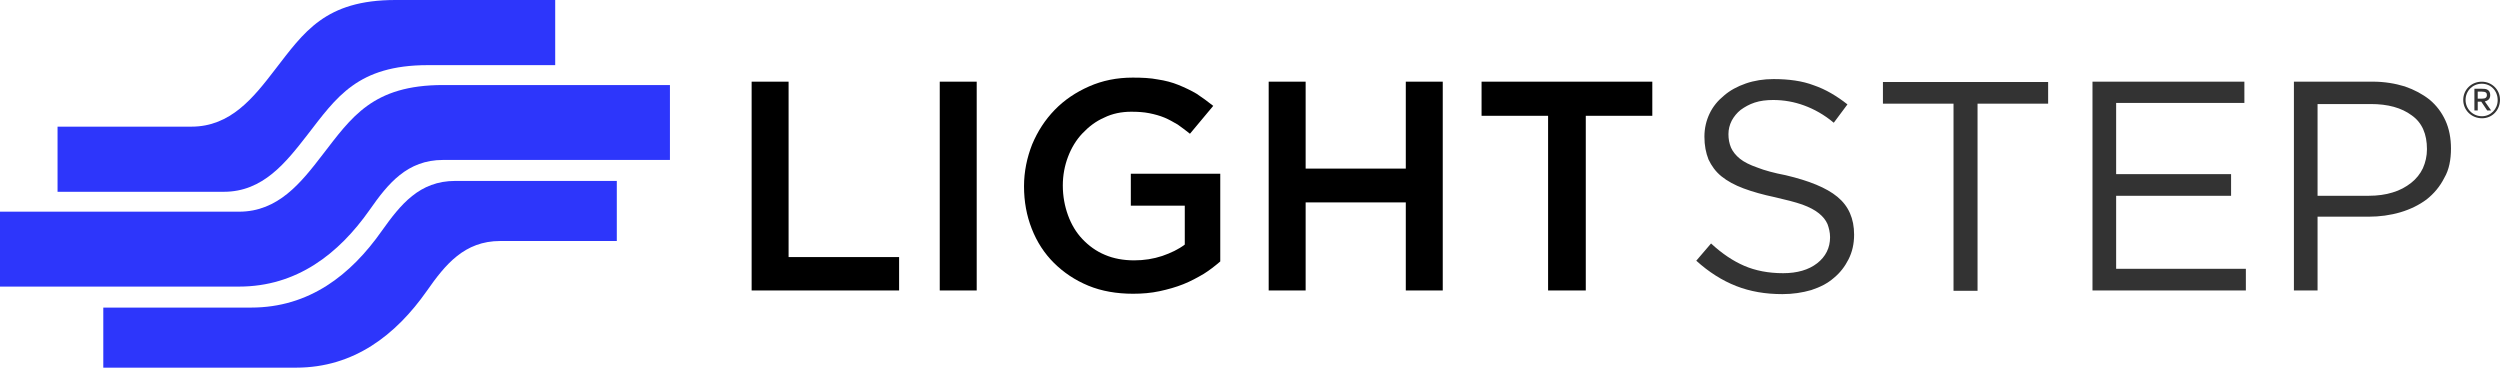 <?xml version="1.0" encoding="utf-8"?>
<svg version="1.1" id="Layer_1" xmlns="http://www.w3.org/2000/svg" xmlns:xlink="http://www.w3.org/1999/xlink" x="0px" y="0px"
	 viewBox="0 0 612 90" style="enable-background:new 0 0 612 90;" xml:space="preserve">
<style type="text/css">
	.st0{display:none;fill:#423F41;}
	.st1{display:none;}
	.st2{display:inline;}
	.st3{display:inline;fill:#333333;}
	.st4{display:inline;fill:#FFFFFF;}
	.st5{display:inline;fill:#E5E5E5;}
	.st6{display:inline;fill:#4F69A8;}
	.st7{display:inline;fill:#798AB5;}
	.st8{display:inline;fill:#A8B2CC;}
	.st9{fill:#333333;}
	.st10{fill:#2D36FB;}
</style>
<rect x="143" y="93.5" class="st0" width="464" height="94"/>
<g id="bottom_dark_text" class="st1">
	<path class="st2" d="M59.5,222.9h12.9V220h-9.6v-15.4h-3.2v18.3L59.5,222.9L59.5,222.9z M75.9,204.5v18.3h3.2v-18.3H75.9
		L75.9,204.5z M100.4,220.3v-7.7h-7.8v2.8h4.7v3.4c-0.6,0.4-1.2,0.8-2,1c-0.8,0.3-1.6,0.4-2.5,0.4s-1.8-0.2-2.6-0.5
		c-0.8-0.3-1.4-0.8-2-1.4c-0.6-0.6-1-1.3-1.3-2.1s-0.4-1.7-0.4-2.6c0-0.9,0.2-1.7,0.5-2.5s0.7-1.5,1.3-2.1c0.5-0.6,1.2-1.1,1.9-1.4
		c0.7-0.3,1.5-0.5,2.3-0.5c0.6,0,1.1,0,1.6,0.1s0.9,0.2,1.3,0.4s0.8,0.4,1.2,0.6c0.4,0.2,0.7,0.5,1.1,0.8l2-2.4
		c-0.5-0.4-1-0.8-1.5-1.1s-1-0.6-1.6-0.8s-1.2-0.4-1.8-0.5c-0.7-0.1-1.4-0.2-2.2-0.2c-1.4,0-2.7,0.3-3.8,0.8c-1.2,0.5-2.2,1.2-3,2.1
		c-0.8,0.9-1.5,1.9-2,3c-0.5,1.2-0.7,2.4-0.7,3.7s0.2,2.6,0.7,3.7c0.5,1.2,1.1,2.2,1.9,3s1.8,1.5,3,2s2.5,0.7,3.9,0.7
		c0.8,0,1.6-0.1,2.3-0.2c0.7-0.1,1.4-0.4,2.1-0.6c0.6-0.3,1.2-0.6,1.8-0.9C99.4,221.1,99.9,220.7,100.4,220.3L100.4,220.3z
		 M116.5,215.1v7.7h3.2v-18.3h-3.2v7.6h-8.8v-7.6h-3.2v18.3h3.2v-7.7H116.5L116.5,215.1z M132.2,207.5h5.8v-3h-14.9v3h5.8v15.4h3.2
		v-15.4H132.2z"/>
	<path class="st3" d="M144.7,209.1c0-0.4,0.1-0.8,0.3-1.2s0.4-0.7,0.8-0.9c0.3-0.3,0.8-0.5,1.2-0.6c0.5-0.2,1-0.2,1.6-0.2
		c0.9,0,1.8,0.2,2.7,0.5s1.7,0.8,2.6,1.5l1.2-1.6c-0.9-0.8-1.9-1.3-2.9-1.7s-2.2-0.6-3.5-0.6c-0.9,0-1.7,0.1-2.4,0.4
		c-0.7,0.3-1.4,0.6-1.9,1s-1,1-1.3,1.6s-0.4,1.3-0.4,2c0,0.8,0.1,1.4,0.4,2c0.2,0.6,0.6,1,1.1,1.5c0.5,0.4,1.1,0.8,1.9,1.1
		c0.8,0.3,1.7,0.6,2.7,0.8s1.8,0.4,2.4,0.7c0.6,0.2,1.1,0.5,1.5,0.8c0.3,0.3,0.6,0.6,0.7,0.9c0.1,0.3,0.2,0.7,0.2,1.2
		c0,0.9-0.4,1.7-1.1,2.3c-0.7,0.6-1.7,0.9-3,0.9s-2.4-0.2-3.4-0.6c-1-0.4-1.9-1.1-2.9-2l-1.3,1.5c1.1,1,2.3,1.7,3.5,2.2
		s2.6,0.7,4,0.7c0.9,0,1.7-0.1,2.5-0.4c0.8-0.2,1.4-0.6,2-1c0.6-0.5,1-1,1.3-1.7c0.3-0.6,0.5-1.4,0.5-2.1c0-1.4-0.5-2.5-1.5-3.3
		s-2.5-1.4-4.5-1.9c-1-0.2-1.8-0.4-2.5-0.7c-0.6-0.2-1.2-0.5-1.5-0.8c-0.4-0.3-0.6-0.6-0.8-1C144.8,209.9,144.7,209.6,144.7,209.1
		L144.7,209.1z M166.4,206.4h6.2v-1.9h-14.4v1.9h6.2v16.4h2.1v-16.4H166.4z M189.7,204.5h-13.3v18.3h13.4V221h-11.3v-6.4h10v-1.9
		h-10v-6.3h11.2L189.7,204.5L189.7,204.5z M207.7,210.4c0-0.9-0.2-1.7-0.5-2.5c-0.3-0.7-0.8-1.3-1.4-1.8c-0.6-0.5-1.3-0.9-2.2-1.2
		c-0.8-0.3-1.8-0.4-2.8-0.4H194v18.3h2.1v-6.5h4.5c1,0,1.9-0.1,2.8-0.4c0.9-0.3,1.6-0.6,2.3-1.1s1.2-1.1,1.6-1.9
		C207.5,212.2,207.7,211.4,207.7,210.4L207.7,210.4z M205.6,210.5c0,0.6-0.1,1.2-0.4,1.7c-0.2,0.5-0.6,0.9-1,1.3
		c-0.4,0.4-1,0.6-1.6,0.8s-1.3,0.3-2.1,0.3H196v-8.1h4.6c1.5,0,2.7,0.3,3.6,1C205.2,208.1,205.6,209.1,205.6,210.5z"/>
</g>
<g id="right-side_light_text" class="st1">
	<path class="st4" d="M245.3,169.5h39.9v-9.1h-29.9v-47.8h-10L245.3,169.5L245.3,169.5z M296.2,112.6v56.9h10v-56.9H296.2
		L296.2,112.6z M372.1,161.6v-23.9h-24.2v8.7h14.6V157c-1.7,1.3-3.8,2.3-6.1,3.1c-2.4,0.8-4.9,1.2-7.6,1.2c-2.9,0-5.6-0.5-7.9-1.5
		c-2.4-1-4.4-2.5-6.1-4.3s-3-4-3.9-6.5s-1.4-5.2-1.4-8.1c0-2.8,0.5-5.4,1.4-7.8c0.9-2.4,2.2-4.6,3.9-6.4c1.7-1.8,3.6-3.3,5.9-4.3
		c2.2-1.1,4.7-1.6,7.3-1.6c1.8,0,3.4,0.1,4.9,0.4s2.9,0.7,4.1,1.2s2.4,1.2,3.6,1.9c1.1,0.8,2.2,1.6,3.3,2.5l6.3-7.6
		c-1.5-1.2-3-2.3-4.5-3.3c-1.5-0.9-3.2-1.7-4.9-2.4c-1.7-0.7-3.6-1.2-5.6-1.5c-2-0.4-4.3-0.5-6.8-0.5c-4.3,0-8.2,0.8-11.8,2.4
		c-3.6,1.6-6.7,3.7-9.3,6.4c-2.6,2.7-4.6,5.8-6.1,9.4c-1.4,3.6-2.2,7.4-2.2,11.4c0,4.2,0.7,8,2.1,11.6s3.4,6.7,6,9.3
		s5.7,4.7,9.3,6.2c3.6,1.5,7.7,2.2,12.1,2.2c2.5,0,4.9-0.2,7.2-0.7c2.3-0.5,4.4-1.1,6.4-1.9c2-0.8,3.8-1.8,5.5-2.8
		C369.2,164,370.7,162.8,372.1,161.6L372.1,161.6z M422.3,145.5v24h10v-56.9h-10v23.7h-27.1v-23.7h-10v56.9h10v-24H422.3
		L422.3,145.5z M471,121.9h18v-9.3h-46.2v9.3h18v47.6H471V121.9z"/>
	<path class="st5" d="M509.6,126.9c0-1.3,0.3-2.5,0.9-3.7c0.6-1.1,1.4-2.1,2.4-2.9c1.1-0.8,2.3-1.5,3.8-2s3.2-0.7,5-0.7
		c2.9,0,5.7,0.5,8.4,1.5s5.4,2.5,8,4.7l3.7-5c-2.9-2.3-5.9-4.1-9.1-5.2c-3.1-1.2-6.8-1.7-10.9-1.7c-2.7,0-5.2,0.4-7.5,1.2
		c-2.3,0.8-4.3,1.9-5.9,3.3c-1.7,1.4-3,3-3.9,4.9s-1.4,4-1.4,6.3c0,2.4,0.4,4.4,1.1,6.2c0.8,1.7,1.9,3.3,3.5,4.6s3.6,2.4,6,3.3
		c2.4,0.9,5.2,1.7,8.5,2.4c3,0.7,5.4,1.3,7.4,2c1.9,0.7,3.4,1.5,4.5,2.4s1.8,1.8,2.3,2.9c0.4,1.1,0.7,2.3,0.7,3.6
		c0,2.9-1.2,5.3-3.5,7.1s-5.4,2.7-9.2,2.7c-4,0-7.5-0.7-10.5-2s-6-3.3-9-6.1l-4,4.7c3.4,3.1,7,5.4,10.8,6.9s7.9,2.2,12.5,2.2
		c2.8,0,5.4-0.4,7.8-1.1c2.4-0.8,4.4-1.8,6.1-3.3c1.7-1.4,3-3.1,4-5.1s1.5-4.2,1.5-6.7c0-4.4-1.5-7.8-4.5-10.3s-7.7-4.4-14-5.9
		c-3.1-0.6-5.7-1.3-7.7-2.1c-2-0.7-3.6-1.5-4.7-2.4c-1.1-0.9-1.9-1.9-2.4-3C509.8,129.4,509.6,128.2,509.6,126.9L509.6,126.9z
		 M577,118.6h19.1v-5.9h-44.7v5.9h19.1v51h6.5L577,118.6L577,118.6z M649.2,112.6h-41.1v56.9h41.5v-5.9h-35.1v-19.9h31.1v-5.9h-31.1
		v-19.4h34.7L649.2,112.6L649.2,112.6z M705.1,130.8c0-2.8-0.5-5.4-1.5-7.6s-2.4-4.1-4.3-5.7c-1.9-1.5-4.1-2.7-6.7-3.6
		c-2.6-0.8-5.5-1.3-8.7-1.3h-21.3v56.9h6.4v-20.1h13.8c3,0,5.9-0.4,8.6-1.2c2.7-0.8,5.1-2,7.1-3.5c2-1.6,3.6-3.5,4.8-5.9
		C704.6,136.6,705.1,133.8,705.1,130.8L705.1,130.8z M698.6,131c0,1.9-0.4,3.6-1.1,5.2c-0.7,1.5-1.8,2.9-3.2,4s-3,2-5,2.6
		c-1.9,0.6-4.1,0.9-6.4,0.9H669v-25h14.4c4.6,0,8.3,1,11.1,3.1C697.3,123.8,698.6,126.9,698.6,131z"/>
</g>
<g id="light_logo" class="st1">
	<path class="st6" d="M70.8,193.2h52.3c15.6,0,27-9,35.4-21.2c5-7.3,10.2-13.8,19.9-13.8H210v-16.6h-43.8c-9.7,0-14.8,6.5-19.9,13.8
		c-8.4,12.2-19.7,21.2-35.4,21.2H70.8V193.2z"/>
	<path class="st7" d="M42.8,170.8h64.8c15.6,0,27-9,35.4-21.2c5-7.3,10.2-13.8,19.9-13.8h61.5V115h-61.5c-19.1,0-24.8,8.9-32.7,19.3
		c-5.8,7.7-12,15.7-22.6,15.7H42.8V170.8z"/>
	<path class="st8" d="M58.4,144.6h45.1c10.6,0,16.8-8.1,22.6-15.7c7.9-10.4,13.6-19.3,32.7-19.3h34.5v-18H150
		c-19.1,0-24.8,8.9-32.7,19.3c-5.8,7.7-12,15.7-22.6,15.7H58.4V144.6z"/>
</g>
<g>
	<g>
		<g id="right-side_light_text_1_">
			<path d="M184,71.102h36.099v-8.175h-27.052v-42.939H184V71.102L184,71.102z M230.051,19.988v51.114h9.047V19.988
				H230.051L230.051,19.988z M298.721,64.005V42.536h-21.895v7.815h13.209v9.522
				c-1.538,1.168-3.438,2.066-5.519,2.785c-2.171,0.719-4.433,1.078-6.876,1.078c-2.624,0-5.067-0.449-7.147-1.347
				c-2.171-0.898-3.981-2.246-5.519-3.863c-1.538-1.617-2.714-3.593-3.529-5.839
				c-0.814-2.246-1.267-4.671-1.267-7.276c0-2.515,0.452-4.851,1.267-7.007c0.814-2.156,1.99-4.132,3.529-5.749
				c1.538-1.617,3.257-2.964,5.338-3.863c1.99-0.988,4.252-1.437,6.605-1.437c1.629,0,3.076,0.09,4.433,0.359
				s2.624,0.629,3.709,1.078s2.171,1.078,3.257,1.707c0.995,0.719,1.99,1.437,2.986,2.246l5.7-6.827
				c-1.357-1.078-2.714-2.066-4.071-2.964c-1.357-0.808-2.895-1.527-4.433-2.156
				c-1.538-0.629-3.257-1.078-5.066-1.347C281.622,19.09,279.541,19,277.279,19c-3.89,0-7.419,0.719-10.676,2.156
				c-3.257,1.437-6.062,3.324-8.414,5.749c-2.352,2.425-4.162,5.21-5.519,8.444
				c-1.267,3.234-1.99,6.647-1.99,10.241c0,3.773,0.633,7.186,1.9,10.42c1.267,3.234,3.076,6.019,5.428,8.354
				c2.352,2.336,5.157,4.222,8.414,5.569s6.966,1.976,10.947,1.976c2.262,0,4.433-0.18,6.514-0.629
				c2.081-0.449,3.981-0.988,5.79-1.707c1.81-0.719,3.438-1.617,4.976-2.515
				C296.097,66.161,297.455,65.083,298.721,64.005L298.721,64.005z M344.139,49.542v21.559h9.047V19.988h-9.047V41.278
				h-24.518V19.988h-9.047v51.114h9.047V49.542H344.139L344.139,49.542z M388.2,28.342h16.285v-8.354h-41.799
				v8.354h16.285v42.759H388.2L388.2,28.342L388.2,28.342z"/>
			<path class="st9" d="M423.123,32.834c0-1.168,0.271-2.246,0.814-3.324c0.543-0.988,1.267-1.886,2.171-2.605
				c0.995-0.719,2.081-1.347,3.438-1.797c1.357-0.449,2.895-0.629,4.524-0.629c2.624,0,5.157,0.449,7.6,1.347
				c2.443,0.898,4.886,2.246,7.238,4.222l3.348-4.492c-2.624-2.066-5.338-3.683-8.233-4.671
				c-2.805-1.078-6.152-1.527-9.862-1.527c-2.443,0-4.705,0.359-6.786,1.078c-2.081,0.719-3.89,1.707-5.338,2.964
				c-1.538,1.258-2.714,2.695-3.529,4.402c-0.814,1.707-1.267,3.593-1.267,5.659c0,2.156,0.362,3.953,0.995,5.569
				c0.724,1.527,1.719,2.964,3.167,4.132c1.448,1.168,3.257,2.156,5.428,2.964
				c2.171,0.808,4.705,1.527,7.69,2.156c2.714,0.629,4.886,1.168,6.695,1.797
				c1.719,0.629,3.076,1.347,4.071,2.156c0.995,0.808,1.629,1.617,2.081,2.605c0.362,0.988,0.633,2.066,0.633,3.234
				c0,2.605-1.086,4.761-3.167,6.378s-4.886,2.425-8.324,2.425c-3.619,0-6.786-0.629-9.5-1.797
				c-2.714-1.168-5.428-2.964-8.143-5.48l-3.619,4.222c3.076,2.785,6.333,4.851,9.771,6.198S432.171,72,436.332,72
				c2.533,0,4.886-0.359,7.057-0.988c2.171-0.719,3.981-1.617,5.519-2.964c1.538-1.258,2.714-2.785,3.619-4.581
				s1.357-3.773,1.357-6.019c0-3.953-1.357-7.007-4.071-9.252c-2.714-2.246-6.966-3.953-12.666-5.3
				c-2.805-0.539-5.157-1.168-6.966-1.886c-1.81-0.629-3.257-1.347-4.252-2.156
				c-0.995-0.808-1.719-1.707-2.171-2.695C423.304,35.08,423.123,34.002,423.123,32.834L423.123,32.834z
				 M484.103,25.378h17.28v-5.3h-40.442v5.3h17.28v45.814h5.881L484.103,25.378L484.103,25.378z M549.425,19.988h-37.185
				v51.114h37.547v-5.3h-31.756V47.925h28.137v-5.3h-28.137V25.198h31.395L549.425,19.988L549.425,19.988z M600,36.337
				c0-2.515-0.452-4.851-1.357-6.827s-2.171-3.683-3.89-5.12c-1.719-1.347-3.709-2.425-6.062-3.234
				c-2.352-0.719-4.976-1.168-7.871-1.168h-19.271v51.114h5.79V53.046h12.485c2.714,0,5.338-0.359,7.781-1.078
				c2.443-0.719,4.614-1.797,6.424-3.144c1.809-1.437,3.257-3.144,4.343-5.3C599.548,41.547,600,39.032,600,36.337
				L600,36.337z M594.119,36.517c0,1.707-0.362,3.234-0.995,4.671c-0.633,1.347-1.629,2.605-2.895,3.593
				s-2.714,1.797-4.524,2.336c-1.719,0.539-3.709,0.808-5.79,0.808h-12.576V25.468h13.028
				c4.162,0,7.509,0.898,10.043,2.785C592.943,30.049,594.119,32.834,594.119,36.517z"/>
		</g>
		<g id="dark_logo">
			<path class="st10" d="M25.286,90h47.231c14.088,0,24.383-7.972,31.969-18.779
				c4.515-6.466,9.211-12.224,17.971-12.224h28.538V44.291h-39.555c-8.76,0-13.366,5.758-17.971,12.224
				C85.883,67.323,75.678,75.295,61.5,75.295H25.286V90z"/>
			<path class="st10" d="M0,70.157h58.52c14.088,0,24.383-7.972,31.969-18.779
				c4.515-6.466,9.211-12.224,17.971-12.224H164V20.817h-55.54c-17.249,0-22.396,7.884-29.531,17.096
				c-5.238,6.821-10.837,13.908-20.41,13.908H0V70.157z"/>
			<path class="st10" d="M14.088,46.949h40.729c9.573,0,15.172-7.175,20.41-13.908
				c7.134-9.213,12.282-17.096,29.531-17.096h31.156V0H96.811C79.562,0,74.414,7.884,67.28,17.096
				C62.042,23.917,56.443,31.004,46.87,31.004H14.088V46.949z"/>
		</g>
	</g>
	<g>
		<path class="st9" d="M607.604,28.951c-2.587,0-4.604-1.98-4.604-4.494C603,21.967,604.992,20,607.531,20
			C610.008,20,612,21.955,612,24.397C612,26.971,610.093,28.951,607.604,28.951z M607.543,20.497
			c-2.247,0-3.972,1.75-3.972,3.972c0,2.199,1.773,3.985,3.997,3.985c2.162,0,3.862-1.75,3.862-3.935
			C611.429,22.222,609.778,20.497,607.543,20.497z M608.867,27.045l-1.446-2.15h-0.874v2.15h-0.814v-5.32h1.64
			c0.777,0,1.081,0.037,1.397,0.158c0.522,0.194,0.838,0.716,0.838,1.372c0,0.875-0.425,1.361-1.336,1.568
			l1.555,2.222C609.826,27.045,608.867,27.045,608.867,27.045z M607.567,24.154c0.886,0,1.226-0.292,1.226-0.899
			c0-0.522-0.267-0.826-1.238-0.826h-1.009v1.725H607.567z"/>
	</g>
</g>
</svg>
